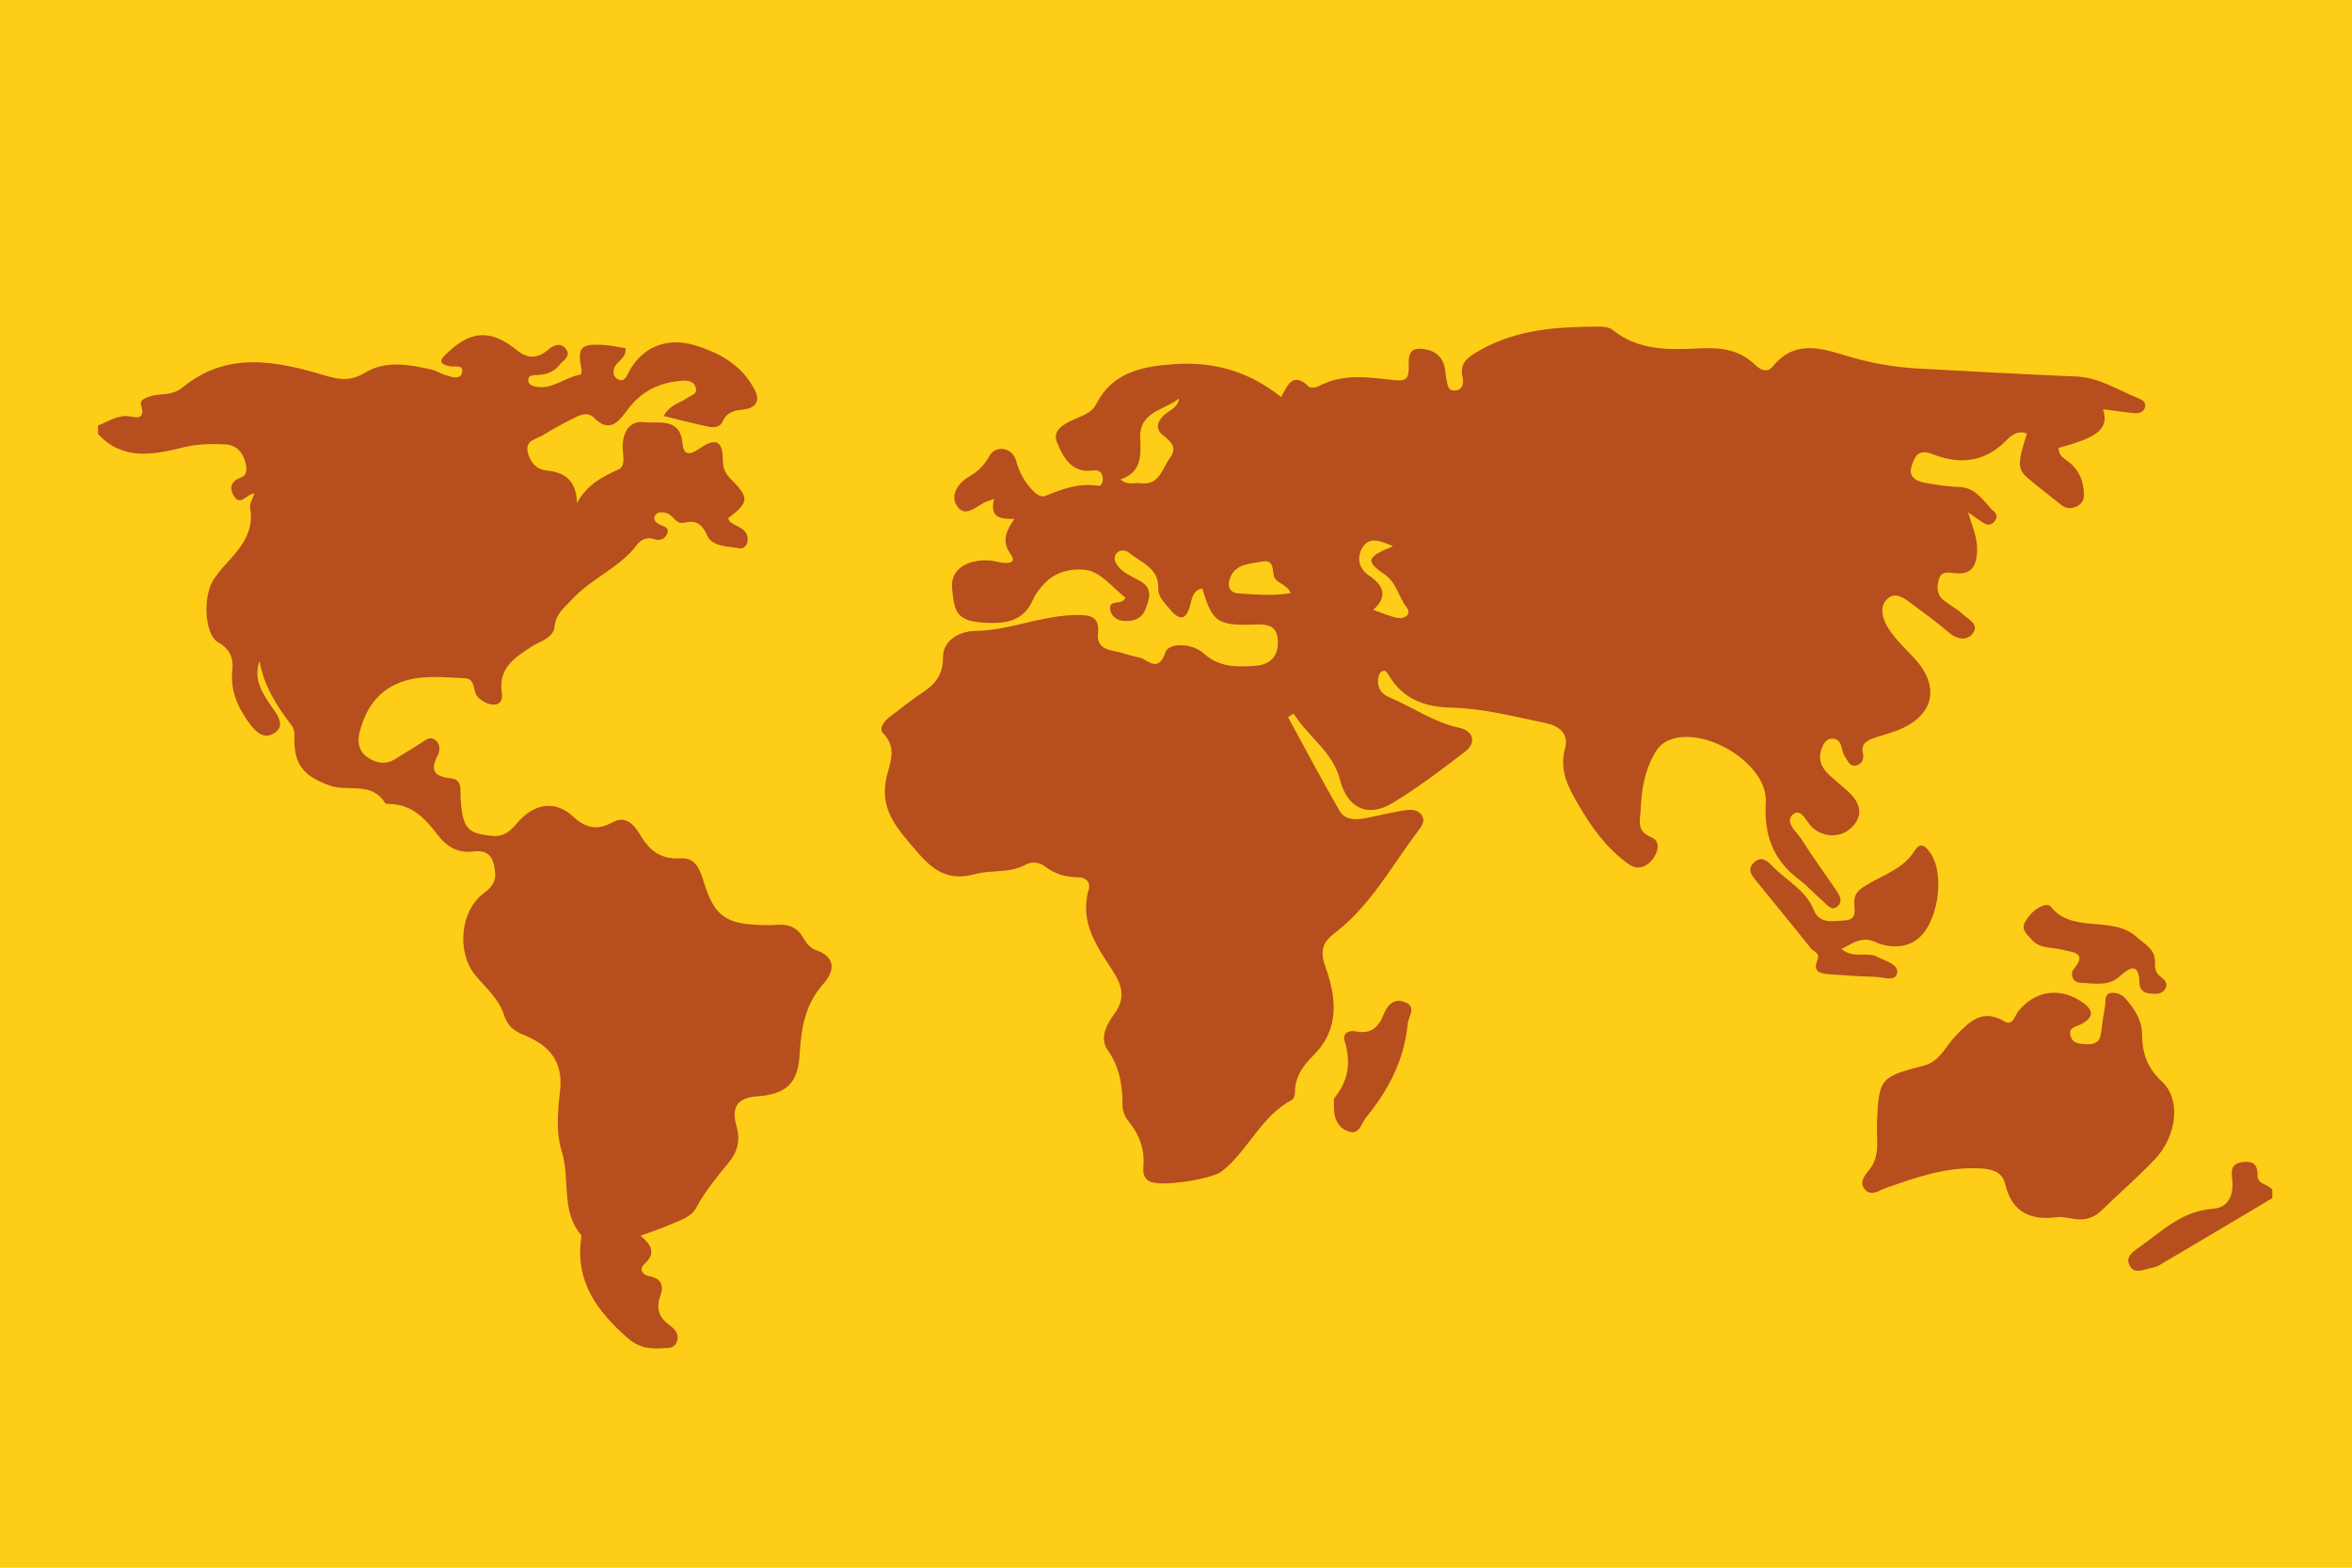 <svg xmlns="http://www.w3.org/2000/svg" xmlns:xlink="http://www.w3.org/1999/xlink" fill="none" version="1.1" width="72" height="48" viewBox="0 0 72 48"><g><g><rect x="0" y="0" width="72" height="48" rx="0" fill="#FECD17" fill-opacity="1"/></g><g><g><path d="M24.96,29.082C24.814,29.032,24.677,28.872,24.598,28.729C24.415,28.399,24.15,28.29,23.791,28.316C23.554,28.333,23.314,28.328,23.076,28.312C22.174,28.254,21.853,27.968,21.568,27.08C21.453,26.721,21.34,26.249,20.845,26.281C20.233,26.322,19.888,26.051,19.597,25.56C19.428,25.275,19.166,24.952,18.761,25.174C18.292,25.433,17.941,25.365,17.548,25.004C17.006,24.504,16.376,24.585,15.87,25.158C15.652,25.407,15.457,25.631,15.063,25.594C14.307,25.518,14.166,25.373,14.101,24.45C14.084,24.199,14.167,23.867,13.8,23.83C13.296,23.778,13.152,23.596,13.4,23.128C13.479,22.978,13.479,22.766,13.318,22.651C13.14,22.524,12.996,22.688,12.853,22.774C12.593,22.93,12.339,23.096,12.079,23.252C11.778,23.434,11.475,23.35,11.226,23.171C10.979,22.992,10.934,22.704,11.012,22.406C11.21,21.643,11.622,21.075,12.412,20.841C13.007,20.664,13.616,20.743,14.219,20.764C14.582,20.777,14.454,21.185,14.636,21.352C14.783,21.486,14.961,21.59,15.163,21.57C15.358,21.551,15.385,21.362,15.362,21.217C15.243,20.464,15.754,20.135,16.276,19.798C16.541,19.627,16.939,19.542,16.978,19.18C17.02,18.778,17.297,18.587,17.527,18.337C18.115,17.7,18.972,17.384,19.503,16.676C19.619,16.521,19.808,16.433,20.026,16.508C20.191,16.565,20.338,16.516,20.413,16.362C20.521,16.14,20.311,16.127,20.189,16.058C20.094,16.004,19.99,15.936,20.044,15.809C20.109,15.659,20.251,15.677,20.382,15.703C20.599,15.746,20.689,16.061,20.931,16.006C21.308,15.922,21.478,16.021,21.651,16.4C21.805,16.736,22.278,16.729,22.637,16.788C22.781,16.811,22.877,16.69,22.886,16.546C22.908,16.17,22.547,16.147,22.347,15.974C22.318,15.949,22.309,15.902,22.291,15.867C22.939,15.372,22.951,15.242,22.347,14.641C22.174,14.47,22.128,14.277,22.126,14.056C22.122,13.521,21.929,13.393,21.457,13.705C21.277,13.825,20.937,14.077,20.895,13.582C20.823,12.756,20.128,12.977,19.709,12.927C19.237,12.871,19.032,13.289,19.064,13.777C19.078,13.985,19.149,14.279,18.93,14.376C18.426,14.601,17.958,14.852,17.664,15.403C17.641,14.717,17.304,14.462,16.724,14.403C16.426,14.373,16.225,14.158,16.156,13.851C16.072,13.471,16.413,13.452,16.615,13.327C16.928,13.135,17.251,12.955,17.581,12.794C17.772,12.7,17.997,12.599,18.185,12.793C18.673,13.293,18.968,12.872,19.212,12.544C19.653,11.953,20.232,11.688,20.941,11.655C21.099,11.647,21.259,11.703,21.301,11.874C21.353,12.079,21.148,12.102,21.034,12.186C20.802,12.351,20.481,12.405,20.32,12.738C20.784,12.851,21.2,12.959,21.62,13.051C21.812,13.094,22.027,13.118,22.13,12.891C22.258,12.608,22.488,12.569,22.764,12.538C23.093,12.5,23.29,12.31,23.114,11.958C22.735,11.204,22.068,10.818,21.295,10.579C20.397,10.301,19.611,10.633,19.207,11.473C19.138,11.616,19.052,11.688,18.911,11.611C18.782,11.541,18.759,11.417,18.802,11.274C18.87,11.053,19.188,10.98,19.147,10.659C18.915,10.626,18.683,10.571,18.45,10.559C17.769,10.524,17.673,10.642,17.799,11.3C17.81,11.355,17.795,11.465,17.778,11.468C17.295,11.543,16.898,11.957,16.365,11.831C16.255,11.805,16.156,11.75,16.172,11.616C16.183,11.508,16.281,11.49,16.368,11.487C16.659,11.481,16.931,11.425,17.122,11.179C17.234,11.036,17.486,10.915,17.335,10.7C17.179,10.476,16.959,10.55,16.773,10.713C16.468,10.979,16.151,10.99,15.838,10.735C15.042,10.085,14.436,10.103,13.699,10.8C13.504,10.983,13.367,11.133,13.769,11.214C13.914,11.244,14.205,11.151,14.144,11.407C14.088,11.645,13.82,11.539,13.639,11.486C13.495,11.443,13.364,11.351,13.218,11.317C12.536,11.16,11.806,11.031,11.198,11.4C10.738,11.68,10.406,11.633,9.941,11.494C8.448,11.049,6.943,10.741,5.575,11.874C5.363,12.049,5.101,12.065,4.84,12.087C4.617,12.105,4.266,12.221,4.312,12.369C4.494,12.967,4.05,12.73,3.853,12.737C3.529,12.745,3.282,12.924,3,13.027C3,13.114,3,13.2,3,13.287C3.751,14.108,4.689,13.925,5.59,13.703C6.047,13.59,6.487,13.582,6.935,13.61C7.216,13.629,7.408,13.827,7.493,14.091C7.551,14.275,7.597,14.537,7.388,14.615C7.079,14.73,7.013,14.917,7.144,15.159C7.352,15.545,7.562,15.103,7.787,15.111C7.736,15.268,7.633,15.419,7.657,15.546C7.79,16.287,7.372,16.775,6.925,17.259C6.793,17.402,6.67,17.556,6.558,17.714C6.201,18.22,6.25,19.424,6.682,19.671C7.047,19.879,7.151,20.148,7.112,20.524C7.055,21.068,7.224,21.543,7.525,21.99C7.742,22.313,8.018,22.686,8.394,22.449C8.78,22.206,8.45,21.839,8.268,21.569C7.998,21.17,7.762,20.773,7.943,20.24C8.079,21.006,8.478,21.629,8.936,22.223C8.994,22.298,9.018,22.423,9.014,22.523C8.98,23.411,9.289,23.762,10.094,24.052C10.652,24.253,11.382,23.917,11.787,24.586C11.802,24.612,11.867,24.616,11.91,24.616C12.598,24.619,13.017,25.062,13.388,25.55C13.677,25.928,14.021,26.132,14.5,26.071C15.011,26.006,15.125,26.319,15.159,26.733C15.184,27.039,15.002,27.201,14.787,27.366C14.082,27.908,13.977,29.174,14.553,29.863C14.87,30.243,15.268,30.582,15.423,31.062C15.529,31.39,15.702,31.553,16.01,31.678C16.771,31.983,17.251,32.458,17.145,33.395C17.076,34.009,17.009,34.664,17.2,35.267C17.462,36.102,17.16,37.062,17.785,37.81C17.806,37.836,17.793,37.894,17.788,37.937C17.612,39.25,18.287,40.152,19.204,40.961C19.513,41.233,19.835,41.312,20.216,41.282C20.403,41.267,20.627,41.321,20.718,41.082C20.803,40.857,20.666,40.701,20.506,40.584C20.187,40.351,20.069,40.08,20.212,39.687C20.323,39.383,20.265,39.142,19.87,39.075C19.684,39.042,19.54,38.872,19.732,38.696C20.094,38.369,19.931,38.102,19.609,37.836C19.956,37.707,20.243,37.615,20.516,37.494C20.81,37.364,21.152,37.279,21.317,36.971C21.586,36.47,21.948,36.037,22.302,35.602C22.592,35.249,22.666,34.907,22.542,34.465C22.378,33.881,22.595,33.608,23.177,33.568C24.068,33.507,24.427,33.166,24.479,32.294C24.525,31.507,24.633,30.768,25.198,30.133C25.53,29.764,25.633,29.312,24.96,29.082Z" fill="#B64E1E" fill-opacity="1" style="mix-blend-mode:passthrough"/></g><g><path d="M69.11,36.002C69.11,35.662,68.99,35.54,68.645,35.582C68.23,35.634,68.324,35.943,68.339,36.175C68.369,36.639,68.192,36.981,67.733,37.012C66.791,37.076,66.175,37.707,65.474,38.198C65.284,38.332,65.038,38.493,65.207,38.773C65.35,39.009,65.596,38.877,65.8,38.836C65.906,38.817,66.016,38.79,66.107,38.736C67.26,38.056,68.409,37.37,69.56,36.686C69.56,36.599,69.56,36.513,69.56,36.426C69.435,36.255,69.111,36.266,69.11,36.002Z" fill="#B64E1E" fill-opacity="1" style="mix-blend-mode:passthrough"/></g><g><path d="M54.055,24.561C53.997,25.564,54.272,26.328,55.068,26.927C55.327,27.121,55.542,27.369,55.792,27.579C55.926,27.692,56.073,27.934,56.269,27.733C56.432,27.568,56.285,27.368,56.174,27.206C55.834,26.705,55.475,26.215,55.151,25.701C55.002,25.465,54.608,25.169,54.892,24.933C55.151,24.72,55.301,25.189,55.497,25.354C55.877,25.672,56.441,25.661,56.77,25.241C57.058,24.873,56.885,24.518,56.573,24.233C56.382,24.057,56.177,23.897,55.987,23.719C55.745,23.493,55.644,23.22,55.773,22.899C55.83,22.757,55.918,22.605,56.094,22.617C56.425,22.639,56.345,22.975,56.472,23.156C56.567,23.29,56.623,23.502,56.852,23.428C57.021,23.373,57.063,23.224,57.027,23.056C56.965,22.769,57.157,22.67,57.372,22.595C57.596,22.517,57.829,22.458,58.051,22.375C59.21,21.942,59.423,21.018,58.577,20.128C58.309,19.846,58.022,19.571,57.812,19.247C57.639,18.979,57.509,18.589,57.771,18.341C58.041,18.083,58.334,18.35,58.575,18.528C58.941,18.798,59.31,19.066,59.654,19.363C59.914,19.586,60.22,19.63,60.397,19.386C60.597,19.108,60.243,18.953,60.072,18.795C59.899,18.635,59.68,18.524,59.496,18.376C59.277,18.2,59.286,17.955,59.359,17.719C59.426,17.505,59.619,17.519,59.795,17.544C60.349,17.622,60.51,17.352,60.524,16.835C60.534,16.458,60.378,16.135,60.247,15.686C60.484,15.849,60.616,15.953,60.761,16.035C60.865,16.093,60.973,16.063,61.052,15.97C61.131,15.875,61.148,15.76,61.057,15.678C60.728,15.385,60.523,14.93,59.983,14.913C59.639,14.902,59.294,14.844,58.954,14.788C58.675,14.742,58.41,14.609,58.516,14.284C58.599,14.03,58.685,13.718,59.158,13.905C59.944,14.217,60.718,14.176,61.379,13.522C61.534,13.368,61.747,13.149,62.05,13.277C61.764,14.155,61.755,14.355,62.059,14.622C62.384,14.906,62.734,15.164,63.069,15.439C63.241,15.581,63.411,15.599,63.606,15.487C63.816,15.366,63.807,15.192,63.783,14.983C63.747,14.666,63.63,14.408,63.389,14.193C63.242,14.06,63.006,13.978,63.019,13.714C64.263,13.375,64.554,13.128,64.381,12.531C64.711,12.574,65.031,12.622,65.352,12.653C65.487,12.666,65.625,12.614,65.663,12.471C65.706,12.314,65.577,12.241,65.454,12.192C64.835,11.944,64.269,11.56,63.569,11.529C61.948,11.459,60.326,11.374,58.705,11.283C58.018,11.244,57.351,11.132,56.675,10.939C55.887,10.712,54.989,10.335,54.279,11.21C54.09,11.443,53.877,11.317,53.716,11.161C53.257,10.718,52.706,10.638,52.097,10.664C51.147,10.707,50.186,10.764,49.371,10.103C49.267,10.018,49.085,9.999,48.94,10C47.68,10.007,46.437,10.074,45.297,10.729C44.944,10.932,44.669,11.096,44.773,11.557C44.814,11.739,44.773,11.932,44.552,11.957C44.303,11.985,44.317,11.754,44.277,11.596C44.251,11.492,44.251,11.382,44.231,11.275C44.157,10.858,43.828,10.692,43.48,10.677C43.06,10.659,43.131,11.049,43.125,11.308C43.117,11.607,43.003,11.671,42.723,11.642C41.93,11.56,41.128,11.416,40.369,11.825C40.286,11.871,40.115,11.889,40.063,11.838C39.577,11.361,39.413,11.804,39.217,12.158C38.224,11.361,37.127,11.054,35.884,11.153C34.911,11.23,34.042,11.418,33.553,12.379C33.449,12.584,33.254,12.679,33.051,12.768C32.694,12.922,32.179,13.117,32.357,13.545C32.522,13.939,32.782,14.499,33.435,14.407C33.619,14.381,33.732,14.432,33.756,14.624C33.77,14.74,33.73,14.892,33.617,14.874C33.034,14.779,32.522,14.973,32.001,15.183C31.841,15.247,31.674,15.092,31.559,14.958C31.344,14.711,31.191,14.438,31.106,14.109C31.002,13.709,30.487,13.605,30.289,13.961C30.125,14.255,29.939,14.434,29.652,14.602C29.359,14.774,29.076,15.135,29.284,15.474C29.522,15.862,29.849,15.541,30.123,15.392C30.192,15.356,30.27,15.335,30.429,15.277C30.281,15.893,30.673,15.885,31.05,15.89C30.811,16.244,30.646,16.565,30.936,16.964C31.123,17.222,30.901,17.249,30.71,17.233C30.56,17.22,30.413,17.162,30.264,17.157C29.557,17.134,29.091,17.459,29.145,18.015C29.217,18.771,29.289,19.03,30.208,19.07C30.854,19.099,31.355,18.991,31.631,18.342C31.707,18.167,31.839,18.011,31.971,17.868C32.326,17.478,32.89,17.387,33.286,17.458C33.714,17.536,34.072,18.004,34.452,18.297C34.355,18.559,33.929,18.321,33.988,18.676C34.018,18.854,34.173,18.983,34.354,19.006C34.651,19.044,34.944,18.964,35.058,18.667C35.17,18.377,35.316,18.039,34.926,17.805C34.686,17.661,34.411,17.57,34.228,17.341C34.143,17.235,34.085,17.103,34.153,16.981C34.25,16.812,34.456,16.834,34.555,16.917C34.918,17.224,35.477,17.384,35.457,18.005C35.448,18.277,35.634,18.431,35.782,18.616C36.09,19.003,36.313,19.032,36.445,18.492C36.495,18.288,36.532,18.06,36.807,18.02C37.108,19.039,37.272,19.161,38.371,19.123C38.745,19.11,39.094,19.113,39.118,19.606C39.142,20.07,38.909,20.348,38.44,20.384C37.874,20.429,37.32,20.435,36.851,20.009C36.482,19.673,35.778,19.689,35.686,19.955C35.447,20.645,35.145,20.183,34.867,20.13C34.592,20.076,34.325,19.972,34.049,19.922C33.744,19.864,33.579,19.71,33.611,19.394C33.659,18.926,33.445,18.83,33.003,18.83C31.917,18.828,30.915,19.305,29.826,19.321C29.451,19.326,28.865,19.556,28.868,20.126C28.87,20.664,28.621,20.96,28.215,21.224C27.889,21.436,27.588,21.688,27.274,21.919C27.085,22.056,26.883,22.296,27.036,22.453C27.479,22.909,27.235,23.371,27.133,23.826C26.912,24.812,27.508,25.417,28.076,26.082C28.569,26.661,29.038,26.987,29.85,26.764C30.354,26.625,30.919,26.749,31.418,26.465C31.578,26.374,31.82,26.4,31.98,26.523C32.287,26.761,32.625,26.858,33.006,26.861C33.246,26.862,33.393,27.013,33.327,27.241C33.035,28.248,33.596,29.001,34.085,29.759C34.377,30.214,34.443,30.599,34.104,31.056C33.87,31.371,33.657,31.795,33.905,32.146C34.282,32.677,34.361,33.24,34.363,33.854C34.363,34.014,34.441,34.202,34.543,34.327C34.876,34.733,35.044,35.176,35.002,35.704C34.989,35.871,34.995,36.055,35.174,36.164C35.498,36.361,37.095,36.104,37.398,35.867C38.212,35.233,38.594,34.18,39.545,33.68C39.603,33.65,39.643,33.529,39.642,33.452C39.636,32.976,39.892,32.624,40.201,32.319C41.024,31.506,40.907,30.527,40.576,29.608C40.391,29.096,40.503,28.842,40.855,28.572C41.946,27.737,42.589,26.539,43.39,25.469C43.504,25.317,43.658,25.146,43.511,24.946C43.38,24.767,43.156,24.786,42.969,24.815C42.584,24.875,42.206,24.971,41.824,25.046C41.512,25.109,41.176,25.122,41.002,24.819C40.46,23.875,39.95,22.912,39.429,21.956C39.486,21.92,39.543,21.883,39.601,21.847C40.033,22.553,40.799,23.011,41.02,23.872C41.239,24.727,41.85,25.053,42.615,24.595C43.394,24.13,44.118,23.572,44.842,23.021C45.205,22.745,45.115,22.38,44.665,22.282C43.887,22.115,43.246,21.651,42.529,21.35C42.289,21.249,42.152,21.058,42.189,20.784C42.199,20.706,42.228,20.599,42.285,20.564C42.414,20.483,42.47,20.604,42.526,20.697C42.962,21.413,43.621,21.649,44.435,21.668C45.412,21.69,46.361,21.944,47.313,22.138C47.701,22.216,48.039,22.453,47.911,22.909C47.727,23.569,47.992,24.075,48.303,24.613C48.714,25.323,49.178,25.972,49.851,26.456C50.121,26.649,50.37,26.553,50.547,26.361C50.743,26.147,50.868,25.767,50.554,25.638C50.076,25.441,50.212,25.115,50.224,24.794C50.248,24.205,50.34,23.632,50.63,23.105C50.738,22.909,50.866,22.76,51.082,22.667C52.17,22.201,54.123,23.39,54.055,24.561ZM35.625,12.718C35.422,12.913,35.36,13.138,35.602,13.324C35.853,13.518,36.046,13.715,35.819,14.017C35.576,14.339,35.496,14.878,34.907,14.794C34.724,14.768,34.523,14.875,34.302,14.68C34.944,14.458,34.931,13.955,34.905,13.424C34.865,12.594,35.656,12.56,36.096,12.198C36.05,12.503,35.793,12.558,35.625,12.718ZM37.927,18.171C37.571,18.152,37.575,17.859,37.678,17.643C37.859,17.258,38.268,17.266,38.624,17.196C38.97,17.127,38.954,17.381,38.986,17.588C39.028,17.873,39.372,17.848,39.515,18.158C38.949,18.259,38.436,18.197,37.927,18.171ZM42.779,18.918C42.548,18.876,42.328,18.772,42.039,18.674C42.511,18.243,42.34,17.916,41.892,17.61C41.575,17.393,41.53,17.036,41.722,16.744C41.924,16.439,42.236,16.546,42.645,16.726C41.829,17.056,41.794,17.181,42.38,17.582C42.757,17.839,42.805,18.271,43.057,18.59C43.225,18.804,43.016,18.961,42.779,18.918Z" fill="#B64E1E" fill-opacity="1" style="mix-blend-mode:passthrough"/></g><g><path d="M65.959,35.502C66.652,34.773,66.767,33.655,66.18,33.114C65.735,32.707,65.577,32.246,65.574,31.679C65.573,31.243,65.346,30.895,65.073,30.582C64.959,30.45,64.777,30.369,64.604,30.406C64.414,30.448,64.465,30.648,64.442,30.788C64.396,31.065,64.351,31.344,64.319,31.623C64.288,31.897,64.128,31.991,63.874,31.971C63.679,31.957,63.461,31.966,63.389,31.732C63.3,31.447,63.551,31.444,63.716,31.355C64.085,31.159,64.111,30.943,63.747,30.688C63.069,30.211,62.284,30.326,61.775,30.977C61.671,31.111,61.613,31.424,61.363,31.275C60.689,30.874,60.301,31.269,59.872,31.709C59.563,32.026,59.387,32.499,58.9,32.625C57.541,32.976,57.513,33.024,57.457,34.405C57.437,34.869,57.565,35.371,57.244,35.787C57.093,35.983,56.9,36.187,57.084,36.413C57.275,36.649,57.528,36.445,57.736,36.372C58.677,36.043,59.611,35.713,60.639,35.776C61.011,35.8,61.298,35.891,61.384,36.255C61.589,37.118,62.148,37.372,62.966,37.268C63.153,37.244,63.352,37.307,63.546,37.33C63.841,37.359,64.098,37.288,64.319,37.075C64.863,36.547,65.437,36.051,65.959,35.502Z" fill="#B64E1E" fill-opacity="1" style="mix-blend-mode:passthrough"/></g><g><path d="M58.076,29.791C58.127,29.523,57.712,29.428,57.474,29.298C57.157,29.125,56.745,29.37,56.372,29.056C56.746,28.872,56.985,28.65,57.436,28.855C57.781,29.011,58.27,29.037,58.63,28.804C59.315,28.362,59.561,26.814,59.104,26.133C58.96,25.918,58.788,25.76,58.617,26.04C58.285,26.583,57.713,26.759,57.217,27.054C56.994,27.187,56.763,27.296,56.762,27.625C56.76,27.836,56.866,28.154,56.494,28.179C56.136,28.202,55.701,28.306,55.525,27.867C55.273,27.236,54.676,26.961,54.249,26.512C54.099,26.356,53.919,26.195,53.692,26.41C53.466,26.624,53.63,26.807,53.764,26.974C54.32,27.665,54.888,28.348,55.441,29.043C55.52,29.142,55.728,29.172,55.636,29.394C55.472,29.79,55.767,29.814,56.032,29.833C56.485,29.865,56.938,29.899,57.392,29.907C57.633,29.911,58.023,30.077,58.076,29.791Z" fill="#B64E1E" fill-opacity="1" style="mix-blend-mode:passthrough"/></g><g><path d="M62.76,27.74C62.739,27.714,62.679,27.719,62.626,27.706C62.339,27.772,62.144,27.979,61.998,28.22C61.851,28.464,62.063,28.617,62.202,28.776C62.461,29.07,62.84,28.992,63.164,29.087C63.411,29.159,63.919,29.144,63.488,29.663C63.363,29.813,63.436,30.088,63.697,30.093C64.096,30.101,64.525,30.215,64.879,29.903C65.196,29.622,65.479,29.443,65.494,30.105C65.498,30.316,65.641,30.409,65.834,30.422C66.007,30.433,66.2,30.445,66.292,30.262C66.38,30.089,66.245,29.985,66.122,29.89C65.985,29.786,65.963,29.633,65.969,29.481C65.986,29.068,65.682,28.937,65.421,28.699C64.65,27.999,63.437,28.619,62.76,27.74Z" fill="#B64E1E" fill-opacity="1" style="mix-blend-mode:passthrough"/></g><g><path d="M43.002,30.682C42.669,30.553,42.472,30.774,42.357,31.06C42.204,31.446,41.969,31.672,41.519,31.581C41.289,31.534,41.088,31.632,41.165,31.885C41.358,32.52,41.282,33.084,40.861,33.603C40.814,33.66,40.834,33.77,40.834,33.776C40.81,34.215,40.939,34.524,41.28,34.643C41.624,34.762,41.675,34.384,41.824,34.205C42.512,33.373,42.99,32.439,43.094,31.346C43.114,31.12,43.38,30.827,43.002,30.682Z" fill="#B64E1E" fill-opacity="1" style="mix-blend-mode:passthrough"/></g></g></g></svg>